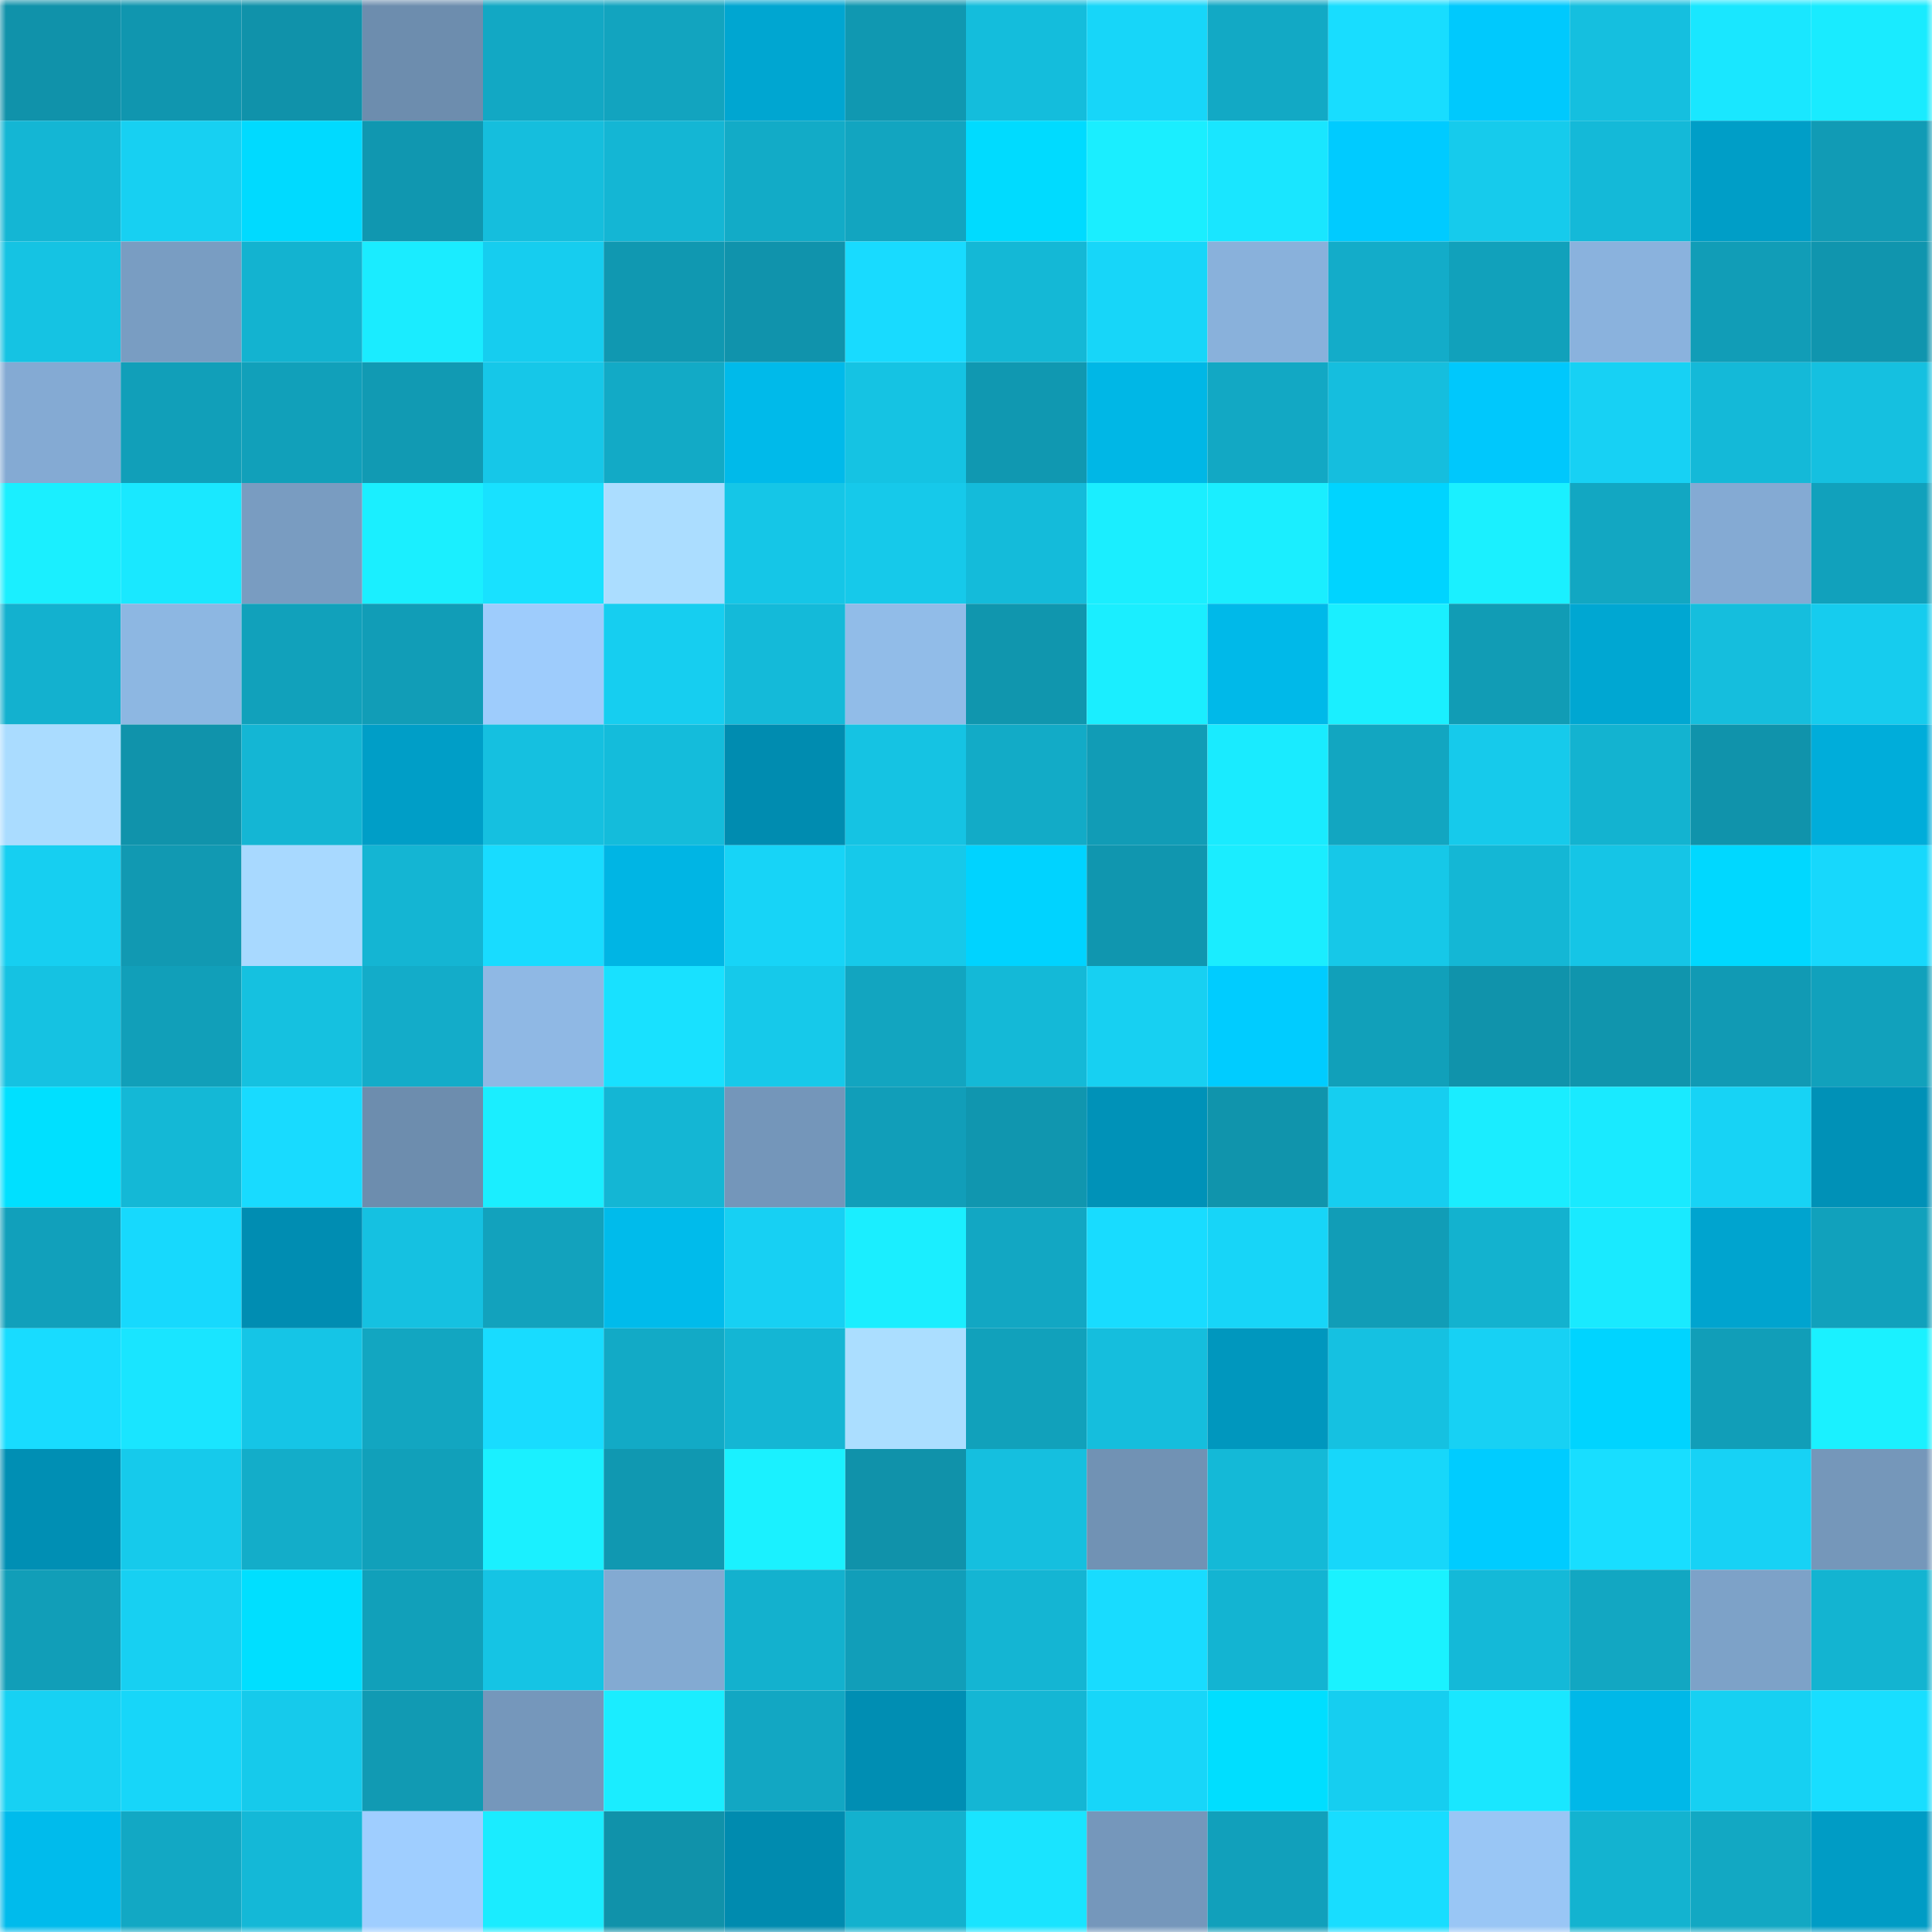 <svg viewBox="0 0 160 160" fill="none" role="img" xmlns="http://www.w3.org/2000/svg" width="240" height="240" name="ens%2Cvetalina.eth"><mask id="2096936889" mask-type="alpha" maskUnits="userSpaceOnUse" x="0" y="0" width="160" height="160"><rect width="160" height="160" fill="#FFFFFF"></rect></mask><g mask="url(#2096936889)"><rect x="0" y="0" width="10" height="10" fill="#1092aa"></rect><rect x="10" y="0" width="10" height="10" fill="#1096af"></rect><rect x="20" y="0" width="10" height="10" fill="#1092aa"></rect><rect x="30" y="0" width="10" height="10" fill="#6d8dae"></rect><rect x="40" y="0" width="10" height="10" fill="#12a8c4"></rect><rect x="50" y="0" width="10" height="10" fill="#12a4bf"></rect><rect x="60" y="0" width="10" height="10" fill="#00a6d1"></rect><rect x="70" y="0" width="10" height="10" fill="#1098b1"></rect><rect x="80" y="0" width="10" height="10" fill="#14bddc"></rect><rect x="90" y="0" width="10" height="10" fill="#17d6f9"></rect><rect x="100" y="0" width="10" height="10" fill="#12a9c5"></rect><rect x="110" y="0" width="10" height="10" fill="#18ddff"></rect><rect x="120" y="0" width="10" height="10" fill="#00c9fd"></rect><rect x="130" y="0" width="10" height="10" fill="#15bfdf"></rect><rect x="140" y="0" width="10" height="10" fill="#19e7ff"></rect><rect x="150" y="0" width="10" height="10" fill="#19ebff"></rect><rect x="0" y="10" width="10" height="10" fill="#14b6d4"></rect><rect x="10" y="10" width="10" height="10" fill="#17d0f2"></rect><rect x="20" y="10" width="10" height="10" fill="#00daff"></rect><rect x="30" y="10" width="10" height="10" fill="#1097b0"></rect><rect x="40" y="10" width="10" height="10" fill="#15bedd"></rect><rect x="50" y="10" width="10" height="10" fill="#14b6d4"></rect><rect x="60" y="10" width="10" height="10" fill="#12abc7"></rect><rect x="70" y="10" width="10" height="10" fill="#12a5c0"></rect><rect x="80" y="10" width="10" height="10" fill="#00dbff"></rect><rect x="90" y="10" width="10" height="10" fill="#1aeeff"></rect><rect x="100" y="10" width="10" height="10" fill="#19e6ff"></rect><rect x="110" y="10" width="10" height="10" fill="#00cbff"></rect><rect x="120" y="10" width="10" height="10" fill="#16cbec"></rect><rect x="130" y="10" width="10" height="10" fill="#14b9d8"></rect><rect x="140" y="10" width="10" height="10" fill="#009ec7"></rect><rect x="150" y="10" width="10" height="10" fill="#119bb5"></rect><rect x="0" y="20" width="10" height="10" fill="#15c3e3"></rect><rect x="10" y="20" width="10" height="10" fill="#799dc2"></rect><rect x="20" y="20" width="10" height="10" fill="#13b3d0"></rect><rect x="30" y="20" width="10" height="10" fill="#1aecff"></rect><rect x="40" y="20" width="10" height="10" fill="#16cdef"></rect><rect x="50" y="20" width="10" height="10" fill="#1098b1"></rect><rect x="60" y="20" width="10" height="10" fill="#1093ac"></rect><rect x="70" y="20" width="10" height="10" fill="#18dbff"></rect><rect x="80" y="20" width="10" height="10" fill="#14b8d6"></rect><rect x="90" y="20" width="10" height="10" fill="#17d6f9"></rect><rect x="100" y="20" width="10" height="10" fill="#89b1db"></rect><rect x="110" y="20" width="10" height="10" fill="#13acc9"></rect><rect x="120" y="20" width="10" height="10" fill="#11a1bb"></rect><rect x="130" y="20" width="10" height="10" fill="#8ab2dd"></rect><rect x="140" y="20" width="10" height="10" fill="#119db7"></rect><rect x="150" y="20" width="10" height="10" fill="#1095ae"></rect><rect x="0" y="30" width="10" height="10" fill="#84aad3"></rect><rect x="10" y="30" width="10" height="10" fill="#119fb9"></rect><rect x="20" y="30" width="10" height="10" fill="#11a0ba"></rect><rect x="30" y="30" width="10" height="10" fill="#119ab3"></rect><rect x="40" y="30" width="10" height="10" fill="#16c7e8"></rect><rect x="50" y="30" width="10" height="10" fill="#12aac6"></rect><rect x="60" y="30" width="10" height="10" fill="#00baea"></rect><rect x="70" y="30" width="10" height="10" fill="#15c3e3"></rect><rect x="80" y="30" width="10" height="10" fill="#1098b1"></rect><rect x="90" y="30" width="10" height="10" fill="#00b7e6"></rect><rect x="100" y="30" width="10" height="10" fill="#12a8c4"></rect><rect x="110" y="30" width="10" height="10" fill="#15bede"></rect><rect x="120" y="30" width="10" height="10" fill="#00c8fc"></rect><rect x="130" y="30" width="10" height="10" fill="#17d1f4"></rect><rect x="140" y="30" width="10" height="10" fill="#14b9d8"></rect><rect x="150" y="30" width="10" height="10" fill="#15c0e0"></rect><rect x="0" y="40" width="10" height="10" fill="#1aefff"></rect><rect x="10" y="40" width="10" height="10" fill="#19e8ff"></rect><rect x="20" y="40" width="10" height="10" fill="#799cc1"></rect><rect x="30" y="40" width="10" height="10" fill="#1aefff"></rect><rect x="40" y="40" width="10" height="10" fill="#18e1ff"></rect><rect x="50" y="40" width="10" height="10" fill="#abddff"></rect><rect x="60" y="40" width="10" height="10" fill="#15c6e7"></rect><rect x="70" y="40" width="10" height="10" fill="#16c9ea"></rect><rect x="80" y="40" width="10" height="10" fill="#14bbda"></rect><rect x="90" y="40" width="10" height="10" fill="#1aeeff"></rect><rect x="100" y="40" width="10" height="10" fill="#1aeeff"></rect><rect x="110" y="40" width="10" height="10" fill="#00d4ff"></rect><rect x="120" y="40" width="10" height="10" fill="#1af0ff"></rect><rect x="130" y="40" width="10" height="10" fill="#12a7c2"></rect><rect x="140" y="40" width="10" height="10" fill="#84aad3"></rect><rect x="150" y="40" width="10" height="10" fill="#11a1bc"></rect><rect x="0" y="50" width="10" height="10" fill="#13b1cf"></rect><rect x="10" y="50" width="10" height="10" fill="#8db7e2"></rect><rect x="20" y="50" width="10" height="10" fill="#11a1bb"></rect><rect x="30" y="50" width="10" height="10" fill="#119db7"></rect><rect x="40" y="50" width="10" height="10" fill="#9eccfc"></rect><rect x="50" y="50" width="10" height="10" fill="#16cef0"></rect><rect x="60" y="50" width="10" height="10" fill="#14bad9"></rect><rect x="70" y="50" width="10" height="10" fill="#91bce8"></rect><rect x="80" y="50" width="10" height="10" fill="#1096ae"></rect><rect x="90" y="50" width="10" height="10" fill="#1aeeff"></rect><rect x="100" y="50" width="10" height="10" fill="#00b9e9"></rect><rect x="110" y="50" width="10" height="10" fill="#1aefff"></rect><rect x="120" y="50" width="10" height="10" fill="#119cb5"></rect><rect x="130" y="50" width="10" height="10" fill="#00a7d2"></rect><rect x="140" y="50" width="10" height="10" fill="#15bedd"></rect><rect x="150" y="50" width="10" height="10" fill="#16ccee"></rect><rect x="0" y="60" width="10" height="10" fill="#aadcff"></rect><rect x="10" y="60" width="10" height="10" fill="#1093ab"></rect><rect x="20" y="60" width="10" height="10" fill="#14b6d4"></rect><rect x="30" y="60" width="10" height="10" fill="#009ec7"></rect><rect x="40" y="60" width="10" height="10" fill="#15c0e0"></rect><rect x="50" y="60" width="10" height="10" fill="#14bcdb"></rect><rect x="60" y="60" width="10" height="10" fill="#008cb0"></rect><rect x="70" y="60" width="10" height="10" fill="#15c3e3"></rect><rect x="80" y="60" width="10" height="10" fill="#12abc7"></rect><rect x="90" y="60" width="10" height="10" fill="#119cb6"></rect><rect x="100" y="60" width="10" height="10" fill="#19ebff"></rect><rect x="110" y="60" width="10" height="10" fill="#12a6c1"></rect><rect x="120" y="60" width="10" height="10" fill="#16caeb"></rect><rect x="130" y="60" width="10" height="10" fill="#13b3d0"></rect><rect x="140" y="60" width="10" height="10" fill="#1093ab"></rect><rect x="150" y="60" width="10" height="10" fill="#00adda"></rect><rect x="0" y="70" width="10" height="10" fill="#16cff1"></rect><rect x="10" y="70" width="10" height="10" fill="#1199b2"></rect><rect x="20" y="70" width="10" height="10" fill="#a8d9ff"></rect><rect x="30" y="70" width="10" height="10" fill="#14b5d3"></rect><rect x="40" y="70" width="10" height="10" fill="#18dcff"></rect><rect x="50" y="70" width="10" height="10" fill="#00b5e4"></rect><rect x="60" y="70" width="10" height="10" fill="#17d4f7"></rect><rect x="70" y="70" width="10" height="10" fill="#16c9ea"></rect><rect x="80" y="70" width="10" height="10" fill="#00d3ff"></rect><rect x="90" y="70" width="10" height="10" fill="#1096af"></rect><rect x="100" y="70" width="10" height="10" fill="#1aedff"></rect><rect x="110" y="70" width="10" height="10" fill="#16c8e8"></rect><rect x="120" y="70" width="10" height="10" fill="#14b7d5"></rect><rect x="130" y="70" width="10" height="10" fill="#15c5e6"></rect><rect x="140" y="70" width="10" height="10" fill="#00d8ff"></rect><rect x="150" y="70" width="10" height="10" fill="#17d8fc"></rect><rect x="0" y="80" width="10" height="10" fill="#15c2e2"></rect><rect x="10" y="80" width="10" height="10" fill="#119fb9"></rect><rect x="20" y="80" width="10" height="10" fill="#15c1e0"></rect><rect x="30" y="80" width="10" height="10" fill="#13acc9"></rect><rect x="40" y="80" width="10" height="10" fill="#8fb8e4"></rect><rect x="50" y="80" width="10" height="10" fill="#18e1ff"></rect><rect x="60" y="80" width="10" height="10" fill="#16c9ea"></rect><rect x="70" y="80" width="10" height="10" fill="#12a5c0"></rect><rect x="80" y="80" width="10" height="10" fill="#14b9d7"></rect><rect x="90" y="80" width="10" height="10" fill="#17d0f2"></rect><rect x="100" y="80" width="10" height="10" fill="#00ccff"></rect><rect x="110" y="80" width="10" height="10" fill="#11a0ba"></rect><rect x="120" y="80" width="10" height="10" fill="#1093ab"></rect><rect x="130" y="80" width="10" height="10" fill="#1095ad"></rect><rect x="140" y="80" width="10" height="10" fill="#119ab4"></rect><rect x="150" y="80" width="10" height="10" fill="#11a1bc"></rect><rect x="0" y="90" width="10" height="10" fill="#00e0ff"></rect><rect x="10" y="90" width="10" height="10" fill="#14b8d6"></rect><rect x="20" y="90" width="10" height="10" fill="#18dbff"></rect><rect x="30" y="90" width="10" height="10" fill="#6d8dae"></rect><rect x="40" y="90" width="10" height="10" fill="#1aeeff"></rect><rect x="50" y="90" width="10" height="10" fill="#14b6d4"></rect><rect x="60" y="90" width="10" height="10" fill="#7496ba"></rect><rect x="70" y="90" width="10" height="10" fill="#119eb9"></rect><rect x="80" y="90" width="10" height="10" fill="#1096af"></rect><rect x="90" y="90" width="10" height="10" fill="#0092b8"></rect><rect x="100" y="90" width="10" height="10" fill="#1094ac"></rect><rect x="110" y="90" width="10" height="10" fill="#16cef0"></rect><rect x="120" y="90" width="10" height="10" fill="#1aedff"></rect><rect x="130" y="90" width="10" height="10" fill="#19eaff"></rect><rect x="140" y="90" width="10" height="10" fill="#17d3f5"></rect><rect x="150" y="90" width="10" height="10" fill="#0091b7"></rect><rect x="0" y="100" width="10" height="10" fill="#11a0bb"></rect><rect x="10" y="100" width="10" height="10" fill="#17d9fd"></rect><rect x="20" y="100" width="10" height="10" fill="#008db2"></rect><rect x="30" y="100" width="10" height="10" fill="#15c1e1"></rect><rect x="40" y="100" width="10" height="10" fill="#12a2bd"></rect><rect x="50" y="100" width="10" height="10" fill="#00bbeb"></rect><rect x="60" y="100" width="10" height="10" fill="#17d0f3"></rect><rect x="70" y="100" width="10" height="10" fill="#1aeeff"></rect><rect x="80" y="100" width="10" height="10" fill="#12a7c3"></rect><rect x="90" y="100" width="10" height="10" fill="#18dcff"></rect><rect x="100" y="100" width="10" height="10" fill="#17d5f8"></rect><rect x="110" y="100" width="10" height="10" fill="#119db7"></rect><rect x="120" y="100" width="10" height="10" fill="#13b2cf"></rect><rect x="130" y="100" width="10" height="10" fill="#19eaff"></rect><rect x="140" y="100" width="10" height="10" fill="#00a4cf"></rect><rect x="150" y="100" width="10" height="10" fill="#11a1bc"></rect><rect x="0" y="110" width="10" height="10" fill="#18dcff"></rect><rect x="10" y="110" width="10" height="10" fill="#19e5ff"></rect><rect x="20" y="110" width="10" height="10" fill="#15c5e6"></rect><rect x="30" y="110" width="10" height="10" fill="#12a6c1"></rect><rect x="40" y="110" width="10" height="10" fill="#18dcff"></rect><rect x="50" y="110" width="10" height="10" fill="#12aac6"></rect><rect x="60" y="110" width="10" height="10" fill="#14b6d4"></rect><rect x="70" y="110" width="10" height="10" fill="#abdeff"></rect><rect x="80" y="110" width="10" height="10" fill="#11a1bb"></rect><rect x="90" y="110" width="10" height="10" fill="#15bedd"></rect><rect x="100" y="110" width="10" height="10" fill="#0097be"></rect><rect x="110" y="110" width="10" height="10" fill="#15c1e1"></rect><rect x="120" y="110" width="10" height="10" fill="#17d1f4"></rect><rect x="130" y="110" width="10" height="10" fill="#00d4ff"></rect><rect x="140" y="110" width="10" height="10" fill="#119eb8"></rect><rect x="150" y="110" width="10" height="10" fill="#1af1ff"></rect><rect x="0" y="120" width="10" height="10" fill="#008fb4"></rect><rect x="10" y="120" width="10" height="10" fill="#16caeb"></rect><rect x="20" y="120" width="10" height="10" fill="#13adc9"></rect><rect x="30" y="120" width="10" height="10" fill="#11a0ba"></rect><rect x="40" y="120" width="10" height="10" fill="#1af0ff"></rect><rect x="50" y="120" width="10" height="10" fill="#1098b1"></rect><rect x="60" y="120" width="10" height="10" fill="#1af1ff"></rect><rect x="70" y="120" width="10" height="10" fill="#1092aa"></rect><rect x="80" y="120" width="10" height="10" fill="#15bfdf"></rect><rect x="90" y="120" width="10" height="10" fill="#7192b4"></rect><rect x="100" y="120" width="10" height="10" fill="#14b9d7"></rect><rect x="110" y="120" width="10" height="10" fill="#17d7fa"></rect><rect x="120" y="120" width="10" height="10" fill="#00ccff"></rect><rect x="130" y="120" width="10" height="10" fill="#18deff"></rect><rect x="140" y="120" width="10" height="10" fill="#17d2f5"></rect><rect x="150" y="120" width="10" height="10" fill="#7597ba"></rect><rect x="0" y="130" width="10" height="10" fill="#119eb8"></rect><rect x="10" y="130" width="10" height="10" fill="#17d0f2"></rect><rect x="20" y="130" width="10" height="10" fill="#00dfff"></rect><rect x="30" y="130" width="10" height="10" fill="#11a0ba"></rect><rect x="40" y="130" width="10" height="10" fill="#15c4e4"></rect><rect x="50" y="130" width="10" height="10" fill="#83aad2"></rect><rect x="60" y="130" width="10" height="10" fill="#13b1ce"></rect><rect x="70" y="130" width="10" height="10" fill="#119eb9"></rect><rect x="80" y="130" width="10" height="10" fill="#14b5d3"></rect><rect x="90" y="130" width="10" height="10" fill="#18dcff"></rect><rect x="100" y="130" width="10" height="10" fill="#13b4d2"></rect><rect x="110" y="130" width="10" height="10" fill="#1af2ff"></rect><rect x="120" y="130" width="10" height="10" fill="#14b9d8"></rect><rect x="130" y="130" width="10" height="10" fill="#12a7c2"></rect><rect x="140" y="130" width="10" height="10" fill="#7da2c8"></rect><rect x="150" y="130" width="10" height="10" fill="#13b4d1"></rect><rect x="0" y="140" width="10" height="10" fill="#17d1f3"></rect><rect x="10" y="140" width="10" height="10" fill="#17d6f9"></rect><rect x="20" y="140" width="10" height="10" fill="#16caeb"></rect><rect x="30" y="140" width="10" height="10" fill="#119ab3"></rect><rect x="40" y="140" width="10" height="10" fill="#7597bb"></rect><rect x="50" y="140" width="10" height="10" fill="#1aedff"></rect><rect x="60" y="140" width="10" height="10" fill="#12a7c3"></rect><rect x="70" y="140" width="10" height="10" fill="#008eb3"></rect><rect x="80" y="140" width="10" height="10" fill="#14b6d4"></rect><rect x="90" y="140" width="10" height="10" fill="#17d6f9"></rect><rect x="100" y="140" width="10" height="10" fill="#00deff"></rect><rect x="110" y="140" width="10" height="10" fill="#16cef0"></rect><rect x="120" y="140" width="10" height="10" fill="#19e7ff"></rect><rect x="130" y="140" width="10" height="10" fill="#00b8e8"></rect><rect x="140" y="140" width="10" height="10" fill="#16d0f2"></rect><rect x="150" y="140" width="10" height="10" fill="#18deff"></rect><rect x="0" y="150" width="10" height="10" fill="#00bbec"></rect><rect x="10" y="150" width="10" height="10" fill="#12a8c4"></rect><rect x="20" y="150" width="10" height="10" fill="#14b8d7"></rect><rect x="30" y="150" width="10" height="10" fill="#9fceff"></rect><rect x="40" y="150" width="10" height="10" fill="#1aecff"></rect><rect x="50" y="150" width="10" height="10" fill="#1092aa"></rect><rect x="60" y="150" width="10" height="10" fill="#008baf"></rect><rect x="70" y="150" width="10" height="10" fill="#13b1ce"></rect><rect x="80" y="150" width="10" height="10" fill="#19e4ff"></rect><rect x="90" y="150" width="10" height="10" fill="#7597bb"></rect><rect x="100" y="150" width="10" height="10" fill="#11a0bb"></rect><rect x="110" y="150" width="10" height="10" fill="#18ddff"></rect><rect x="120" y="150" width="10" height="10" fill="#99c6f5"></rect><rect x="130" y="150" width="10" height="10" fill="#13b3d0"></rect><rect x="140" y="150" width="10" height="10" fill="#12a8c3"></rect><rect x="150" y="150" width="10" height="10" fill="#009cc5"></rect></g></svg>